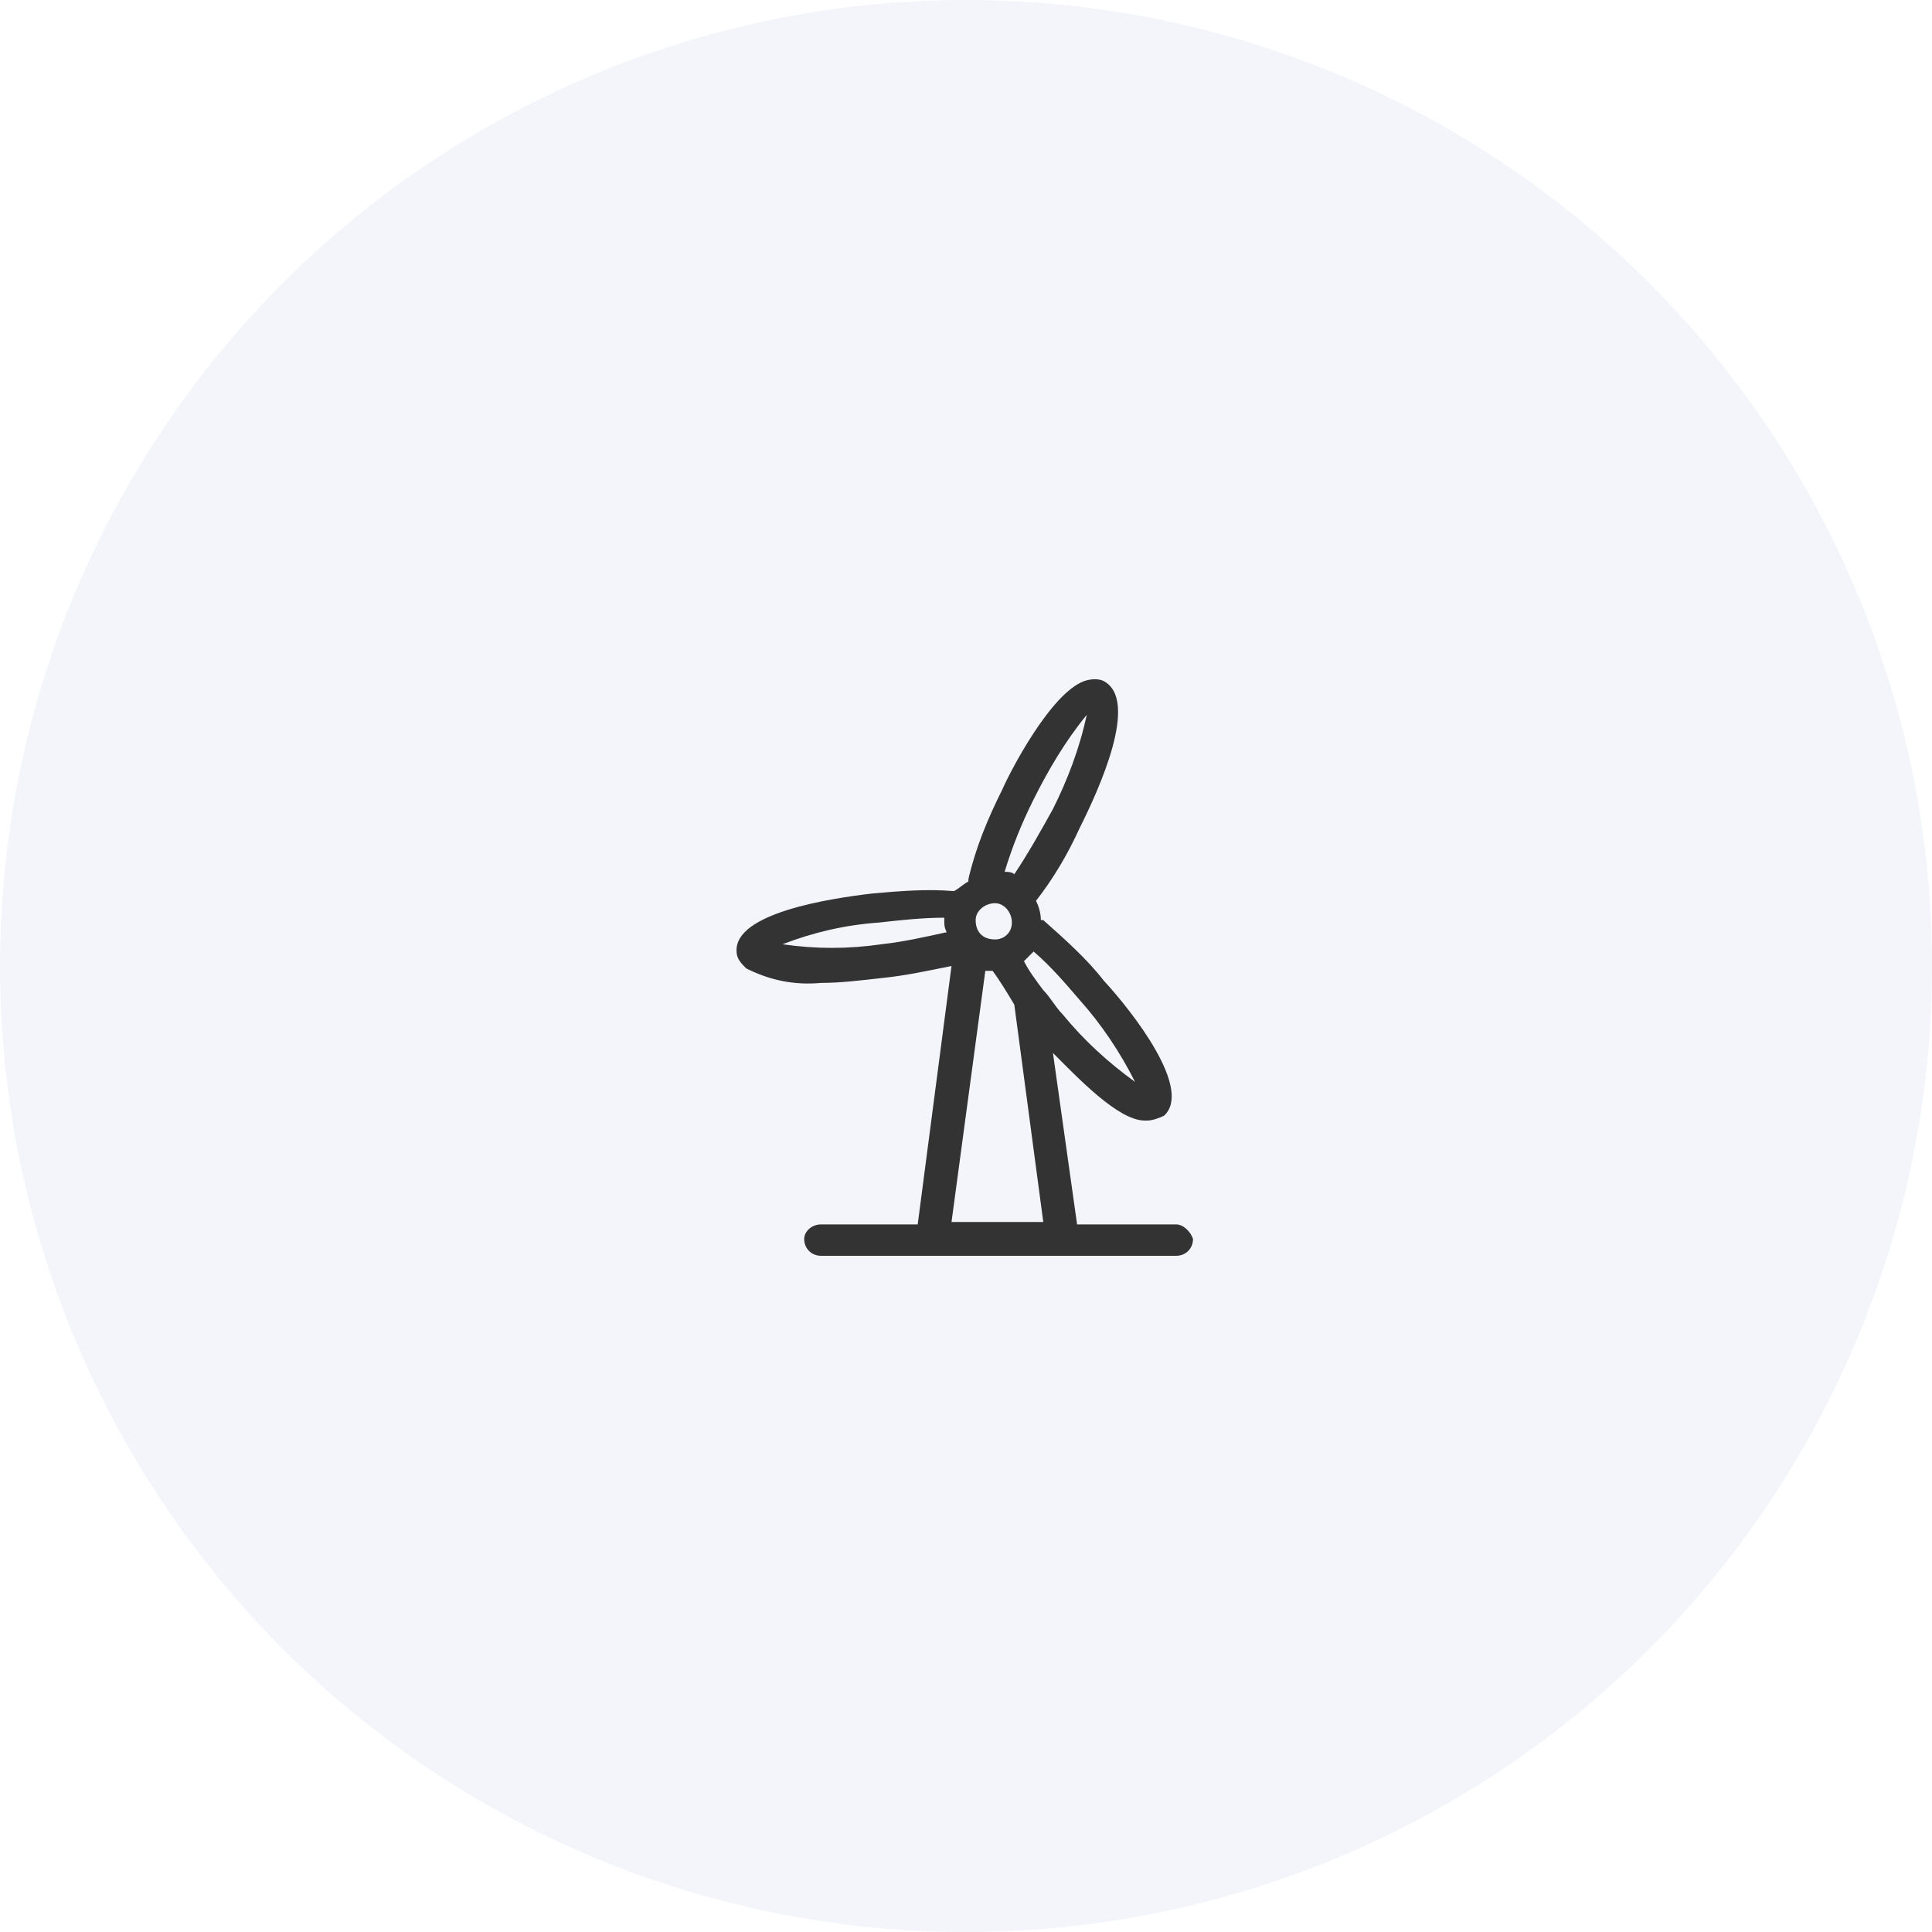 <?xml version="1.0" encoding="utf-8"?>
<!-- Generator: Adobe Illustrator 25.2.1, SVG Export Plug-In . SVG Version: 6.00 Build 0)  -->
<svg version="1.1" id="Layer_1" xmlns="http://www.w3.org/2000/svg" xmlns:xlink="http://www.w3.org/1999/xlink" x="0px" y="0px"
	 viewBox="0 0 80 80" style="enable-background:new 0 0 80 80;" xml:space="preserve">
<style type="text/css">
	.st0{clip-path:url(#SVGID_2_);}
	.st1{clip-path:url(#SVGID_4_);}
	.st2{fill:#F3F5FB;}
	.st3{clip-path:url(#SVGID_6_);}
	.st4{clip-path:url(#SVGID_8_);}
	.st5{clip-path:url(#SVGID_10_);}
	.st6{clip-path:url(#SVGID_12_);}
	.st7{fill:none;stroke:#333333;stroke-width:3;stroke-miterlimit:10;}
</style>
<g>
	<defs>
		<circle id="SVGID_1_" cx="40" cy="40" r="40"/>
	</defs>
	<clipPath id="SVGID_2_">
		<use xlink:href="#SVGID_1_"  style="overflow:visible;"/>
	</clipPath>
	<g class="st0">
		<g>
			<defs>
				<rect id="SVGID_3_" x="-1077.3" y="-2741.3" width="1600" height="9026.7"/>
			</defs>
			<clipPath id="SVGID_4_">
				<use xlink:href="#SVGID_3_"  style="overflow:visible;"/>
			</clipPath>
			<g class="st1">
				<rect x="-6.7" y="-6.7" class="st2" width="93.3" height="93.3"/>
			</g>
		</g>
	</g>
</g>
<g>
	<defs>
		<path id="SVGID_5_" d="M48.7,50.7h-4.1l-1-7.1c1,1,2.7,2.8,3.8,2.8h0.1c0.2,0,0.5-0.1,0.7-0.2c1.2-1.1-1.3-4.3-2.5-5.6
			c-0.7-0.9-1.6-1.7-2.5-2.5h-0.1c0-0.3-0.1-0.6-0.2-0.8c0.7-0.9,1.3-1.9,1.8-3c0.8-1.6,2.5-5.3,1-6.1c-0.2-0.1-0.5-0.1-0.8,0
			c-1.4,0.5-3.1,3.8-3.4,4.5c-0.6,1.2-1.1,2.4-1.4,3.7v0.1c-0.2,0.1-0.4,0.3-0.6,0.4c-1.1-0.1-2.3,0-3.4,0.1
			c-1.7,0.2-5.7,0.8-5.6,2.4c0,0.3,0.2,0.5,0.4,0.7c1,0.5,2,0.7,3.1,0.6c0.8,0,1.6-0.1,2.5-0.2c1-0.1,1.9-0.3,2.9-0.5l-1.4,10.7H34
			c-0.4,0-0.7,0.3-0.7,0.6c0,0,0,0,0,0c0,0.4,0.3,0.7,0.7,0.7l0,0h14.7c0.4,0,0.7-0.3,0.7-0.7C49.3,51,49,50.7,48.7,50.7L48.7,50.7z
			 M40.4,38.1c0-0.4,0.4-0.7,0.8-0.7c0.4,0,0.7,0.4,0.7,0.8c0,0.4-0.3,0.7-0.7,0.7C40.7,38.9,40.4,38.6,40.4,38.1
			C40.4,38.2,40.4,38.1,40.4,38.1z M44.7,41.4c0.9,1,1.7,2.2,2.3,3.4c-1.1-0.8-2.1-1.7-3-2.8c-0.3-0.3-0.5-0.7-0.8-1l0,0
			c-0.3-0.4-0.6-0.8-0.8-1.2c0.1-0.1,0.3-0.3,0.4-0.4C43.5,40,44.1,40.7,44.7,41.4z M42.8,33.1c0.6-1.2,1.3-2.4,2.2-3.5
			c-0.3,1.4-0.8,2.7-1.4,3.9c-0.5,0.9-1,1.8-1.6,2.7c-0.1-0.1-0.3-0.1-0.4-0.1C41.9,35.1,42.3,34.1,42.8,33.1z M36.5,39.1
			c-1.4,0.2-2.7,0.2-4.1,0c1.3-0.5,2.6-0.8,4-0.9c0.9-0.1,1.8-0.2,2.7-0.2c0,0,0,0.1,0,0.1c0,0.2,0,0.3,0.1,0.5
			C38.3,38.8,37.4,39,36.5,39.1L36.5,39.1z M40.8,40.2c0.1,0,0.2,0,0.3,0c0.3,0.4,0.6,0.9,0.9,1.4l1.2,9h-3.8L40.8,40.2z"/>
	</defs>
	<clipPath id="SVGID_6_">
		<use xlink:href="#SVGID_5_"  style="overflow:visible;"/>
	</clipPath>
	<g class="st3">
		<g>
			<defs>
				<rect id="SVGID_7_" x="-1077.3" y="-2741.3" width="1600" height="9026.7"/>
			</defs>
			<clipPath id="SVGID_8_">
				<use xlink:href="#SVGID_7_"  style="overflow:visible;"/>
			</clipPath>
			<g class="st4">
				<g>
					<g>
						<defs>
							<rect id="SVGID_9_" x="9.3" y="6.7" width="61.3" height="65.3"/>
						</defs>
						<clipPath id="SVGID_10_">
							<use xlink:href="#SVGID_9_"  style="overflow:visible;"/>
						</clipPath>
						<g class="st5">
							<g>
								<defs>
									<rect id="SVGID_11_" x="29.3" y="26.7" width="21.3" height="25.3"/>
								</defs>
								<clipPath id="SVGID_12_">
									<use xlink:href="#SVGID_11_"  style="overflow:visible;"/>
								</clipPath>
								<g class="st6">
									<path class="st7" d="M48.7,50.7h-4.1l-1-7.1c1,1,2.7,2.8,3.8,2.8h0.1c0.2,0,0.5-0.1,0.7-0.2c1.2-1.1-1.3-4.3-2.5-5.6
										c-0.7-0.9-1.6-1.7-2.5-2.5h-0.1c0-0.3-0.1-0.6-0.2-0.8c0.7-0.9,1.3-1.9,1.8-3c0.8-1.6,2.5-5.3,1-6.1
										c-0.2-0.1-0.5-0.1-0.8,0c-1.4,0.5-3.1,3.8-3.4,4.5c-0.6,1.2-1.1,2.4-1.4,3.7v0.1c-0.2,0.1-0.4,0.3-0.6,0.4
										c-1.1-0.1-2.3,0-3.4,0.1c-1.7,0.2-5.7,0.8-5.6,2.4c0,0.3,0.2,0.5,0.4,0.7c1,0.5,2,0.7,3.1,0.6c0.8,0,1.6-0.1,2.5-0.2
										c1-0.1,1.9-0.3,2.9-0.5l-1.4,10.7H34c-0.4,0-0.7,0.3-0.7,0.6c0,0,0,0,0,0c0,0.4,0.3,0.7,0.7,0.7l0,0h14.7
										c0.4,0,0.7-0.3,0.7-0.7C49.3,51,49,50.7,48.7,50.7L48.7,50.7z M40.4,38.1c0-0.4,0.4-0.7,0.8-0.7c0.4,0,0.7,0.4,0.7,0.8
										c0,0.4-0.3,0.7-0.7,0.7C40.7,38.9,40.4,38.6,40.4,38.1C40.4,38.2,40.4,38.1,40.4,38.1z M44.7,41.4c0.9,1,1.7,2.2,2.3,3.4
										c-1.1-0.8-2.1-1.7-3-2.8c-0.3-0.3-0.5-0.7-0.8-1l0,0c-0.3-0.4-0.6-0.8-0.8-1.2c0.1-0.1,0.3-0.3,0.4-0.4
										C43.5,40,44.1,40.7,44.7,41.4z M42.8,33.1c0.6-1.2,1.3-2.4,2.2-3.5c-0.3,1.4-0.8,2.7-1.4,3.9c-0.5,0.9-1,1.8-1.6,2.7
										c-0.1-0.1-0.3-0.1-0.4-0.1C41.9,35.1,42.3,34.1,42.8,33.1z M36.5,39.1c-1.4,0.2-2.7,0.2-4.1,0c1.3-0.5,2.6-0.8,4-0.9
										c0.9-0.1,1.8-0.2,2.7-0.2c0,0,0,0.1,0,0.1c0,0.2,0,0.3,0.1,0.5C38.3,38.8,37.4,39,36.5,39.1L36.5,39.1z M40.8,40.2
										c0.1,0,0.2,0,0.3,0c0.3,0.4,0.6,0.9,0.9,1.4l1.2,9h-3.8L40.8,40.2z"/>
								</g>
							</g>
						</g>
					</g>
				</g>
			</g>
		</g>
	</g>
</g>
</svg>

